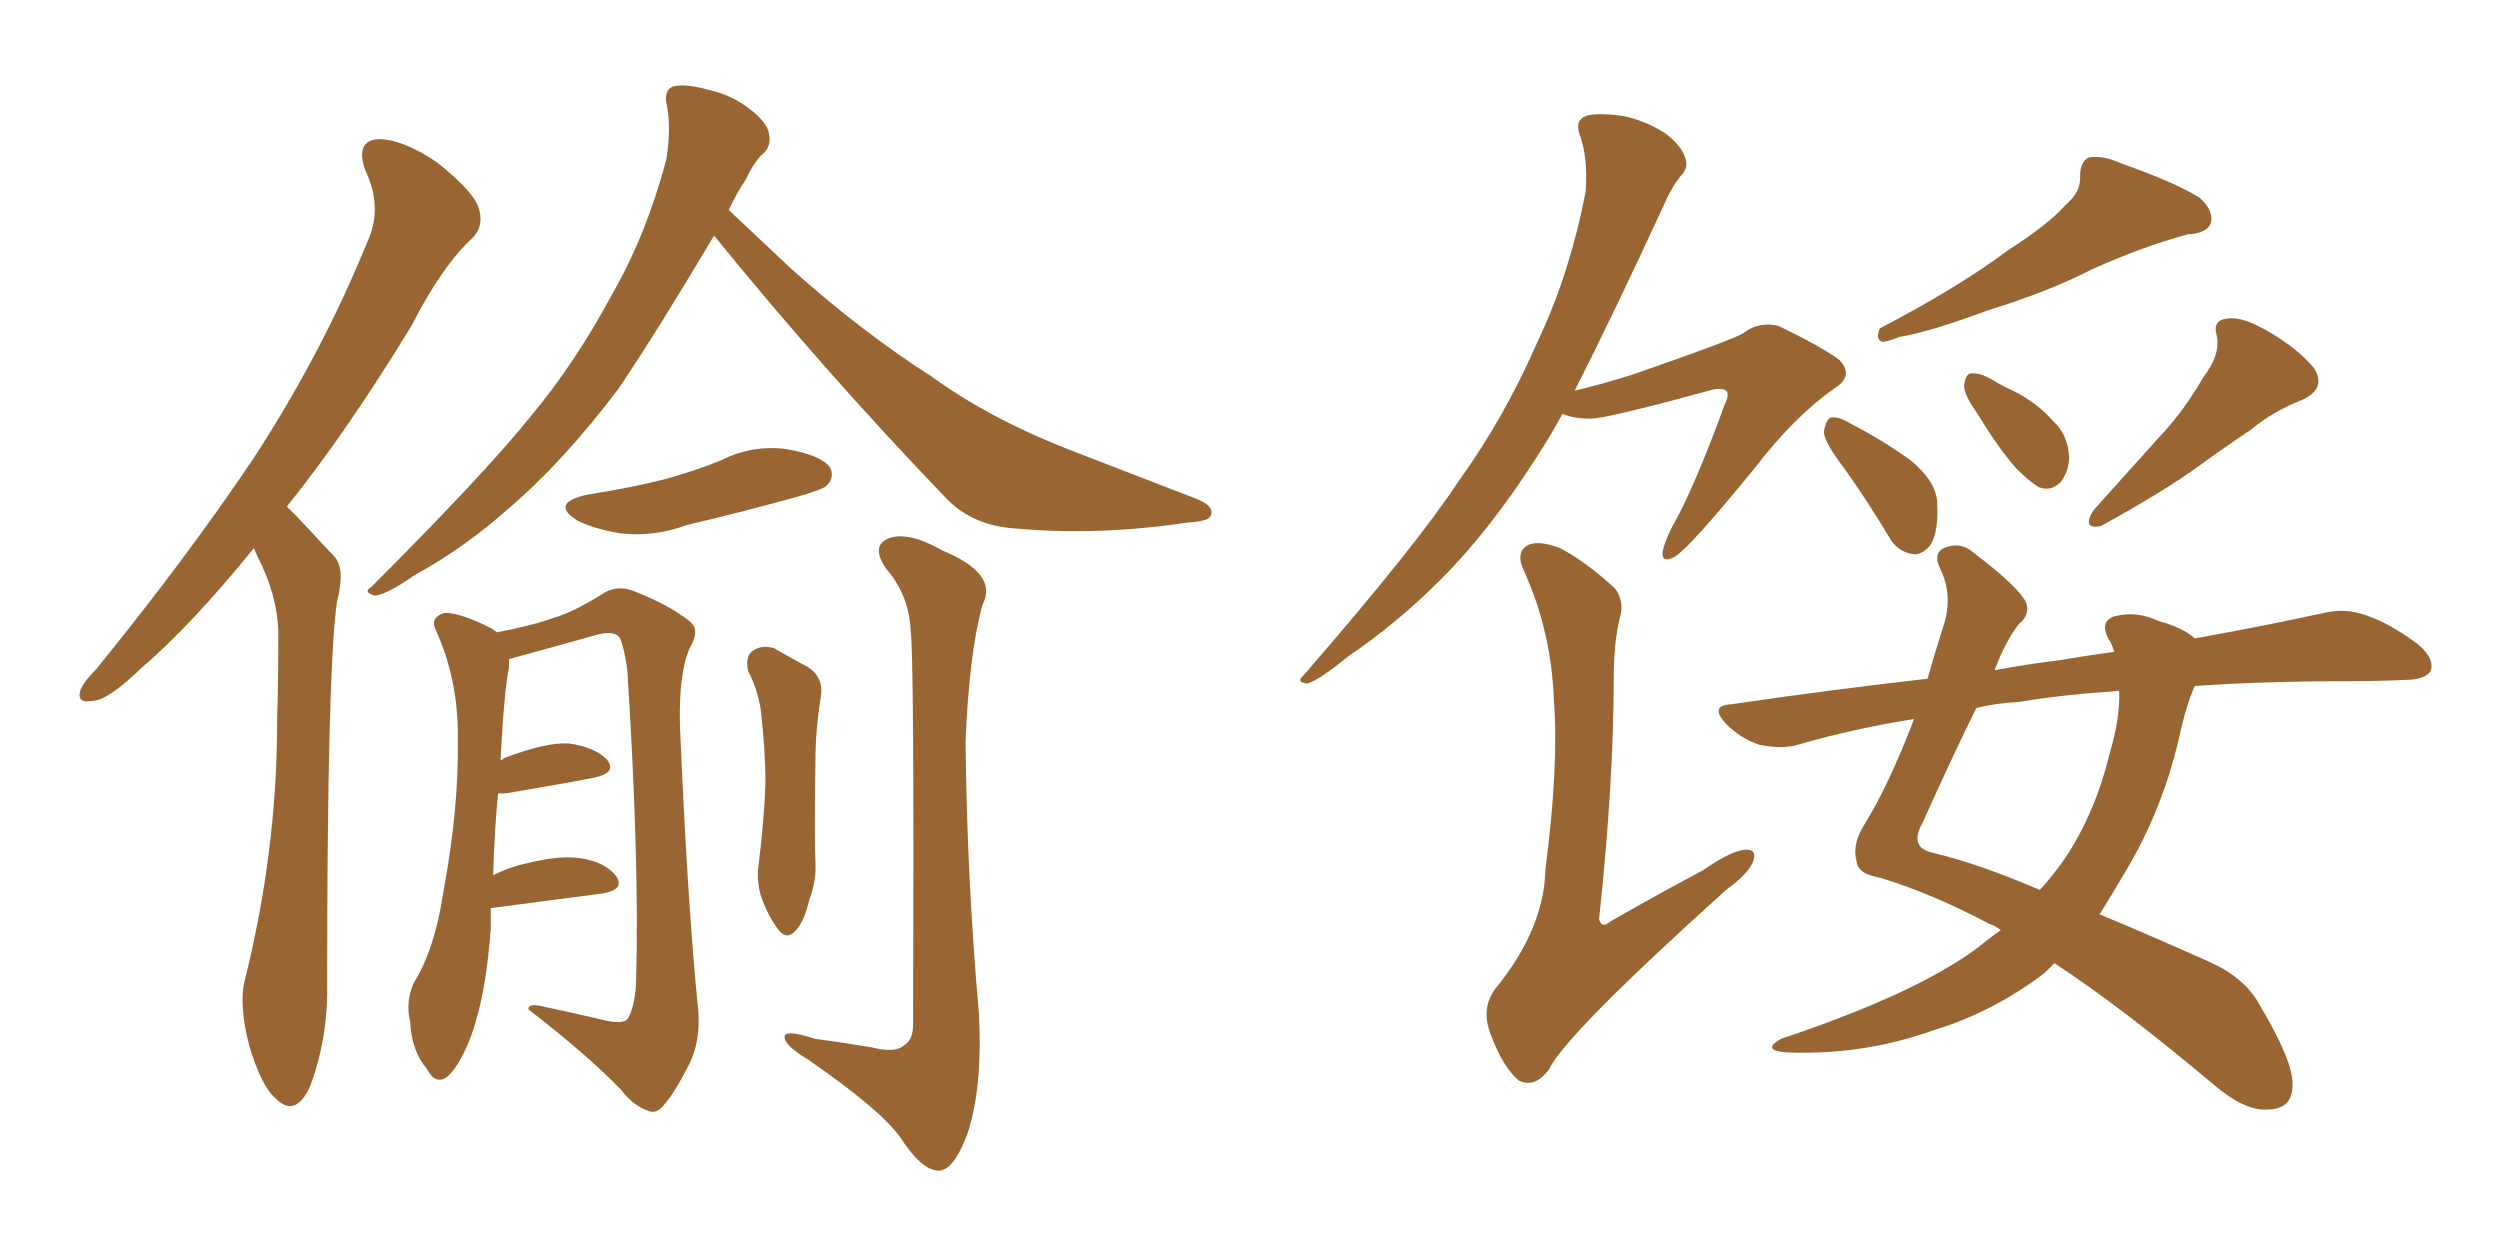 <svg xmlns="http://www.w3.org/2000/svg" xmlns:xlink="http://www.w3.org/1999/xlink" width="300" height="150"><path fill="#996633" padding="10" d="M30.47 65.77L30.47 65.77Q23.00 75 16.85 80.27L16.85 80.27Q13.04 83.94 11.28 84.08L11.28 84.08Q9.08 84.52 9.67 82.76L9.67 82.76Q10.11 81.74 11.57 80.27L11.57 80.27Q22.41 66.94 30.47 54.93L30.47 54.93Q38.67 42.33 44.09 29.00L44.09 29.00Q46.00 24.90 43.80 20.36L43.80 20.36Q42.63 16.85 45.41 16.70L45.41 16.70Q48.34 16.70 52.44 19.48L52.44 19.48Q56.84 23.00 57.42 24.90L57.42 24.90Q58.15 27.10 56.69 28.56L56.69 28.56Q53.03 31.93 49.37 39.11L49.37 39.11Q41.60 51.86 34.42 60.79L34.42 60.79Q35.01 61.38 35.60 61.96L35.60 61.96Q37.50 64.01 40.14 66.80L40.14 66.80Q41.46 68.26 40.43 72.22L40.43 72.22Q39.26 80.57 39.26 117.92L39.26 117.92Q39.40 124.51 37.21 130.37L37.21 130.37Q35.45 134.18 33.11 131.84L33.11 131.84Q31.35 130.37 29.88 125.39L29.88 125.39Q28.71 120.70 29.30 117.92L29.30 117.92Q33.25 102.25 33.25 86.72L33.25 86.72Q33.40 81.45 33.40 75.73L33.40 75.73Q33.25 71.34 30.91 66.80L30.91 66.80Q30.62 66.21 30.47 65.77ZM85.69 28.27L85.69 28.27Q78.81 39.84 74.27 46.58L74.27 46.58Q67.53 55.52 60.79 61.23L60.79 61.23Q55.66 65.77 49.80 68.99L49.80 68.99Q46.44 71.34 44.97 71.48L44.97 71.48Q43.51 71.04 44.53 70.46L44.53 70.46Q58.15 56.84 63.57 50.10L63.57 50.10Q68.99 43.65 73.54 35.16L73.54 35.16Q77.64 27.98 79.98 19.04L79.98 19.04Q80.57 15.09 79.98 12.45L79.98 12.45Q79.69 10.84 80.71 10.40L80.71 10.40Q82.18 9.96 85.25 10.84L85.25 10.84Q87.89 11.43 90.09 13.18L90.09 13.18Q92.14 14.79 92.29 16.11L92.29 16.11Q92.58 17.58 91.55 18.46L91.55 18.46Q90.53 19.34 89.50 21.53L89.50 21.53Q88.33 23.29 87.45 25.20L87.45 25.20Q90.09 27.69 94.92 32.23L94.92 32.23Q103.42 39.84 111.91 45.26L111.91 45.26Q118.80 50.24 128.17 53.91L128.17 53.91Q136.52 57.13 143.70 59.91L143.70 59.91Q145.75 60.79 145.31 61.82L145.31 61.82Q145.17 62.55 142.53 62.70L142.53 62.70Q131.84 64.31 122.02 63.43L122.02 63.43Q116.60 63.13 113.38 59.62L113.38 59.62Q98.88 44.53 85.69 28.27ZM70.61 59.33L70.61 59.33Q75.44 58.59 79.54 57.57L79.54 57.57Q83.35 56.54 86.57 55.22L86.57 55.22Q90.38 53.32 94.48 53.91L94.48 53.91Q98.58 54.64 99.61 56.10L99.61 56.10Q100.20 57.28 99.17 58.30L99.17 58.30Q98.73 58.74 95.65 59.62L95.65 59.62Q88.77 61.52 82.47 62.99L82.47 62.99Q78.52 64.45 74.56 64.01L74.56 64.01Q71.63 63.57 69.43 62.55L69.43 62.55Q65.77 60.35 70.61 59.33ZM58.89 108.98L58.89 108.98Q58.89 110.16 58.89 111.47L58.89 111.47Q58.30 119.68 56.40 124.66L56.40 124.66Q54.93 128.32 53.47 129.35L53.47 129.35Q52.15 130.08 51.27 128.32L51.27 128.32Q49.37 126.12 49.22 122.61L49.22 122.61Q48.63 120.26 49.66 117.92L49.66 117.92Q52.15 113.96 53.17 107.23L53.17 107.23Q55.08 96.97 54.93 88.92L54.93 88.92Q55.08 81.74 52.29 75.59L52.29 75.59Q51.56 74.12 53.32 73.54L53.32 73.54Q55.37 73.54 59.03 75.44L59.03 75.44Q59.47 75.73 59.62 75.88L59.62 75.88Q64.16 75 66.50 74.12L66.50 74.12Q68.99 73.39 72.66 71.04L72.66 71.04Q74.41 70.17 76.32 71.04L76.32 71.04Q80.42 72.66 82.76 74.56L82.76 74.56Q84.08 75.59 82.76 77.78L82.76 77.78Q81.45 80.71 81.59 87.01L81.59 87.01Q82.47 108.11 83.79 121.29L83.79 121.29Q84.08 124.80 82.76 127.59L82.76 127.59Q81.01 131.10 79.69 132.57L79.69 132.57Q78.81 133.74 77.78 133.30L77.78 133.30Q76.03 132.71 74.56 130.81L74.56 130.81Q70.46 126.56 63.43 121.14L63.43 121.14Q63.28 120.26 65.48 120.85L65.48 120.85Q68.99 121.58 72.66 122.46L72.66 122.46Q74.71 122.90 75.29 122.31L75.29 122.31Q76.17 120.85 76.32 118.07L76.32 118.07Q76.76 103.86 75.29 80.57L75.29 80.57Q75 78.08 74.41 76.61L74.41 76.61Q73.83 75.59 71.63 76.17L71.63 76.17Q66.94 77.49 62.11 78.81L62.11 78.81Q61.52 78.96 61.08 79.10L61.08 79.10Q61.08 79.54 61.08 80.13L61.08 80.13Q60.50 82.76 60.06 91.26L60.06 91.26Q60.35 91.11 60.50 90.97L60.50 90.97Q65.48 89.06 68.26 89.21L68.26 89.21Q71.34 89.65 72.80 91.11L72.80 91.11Q74.12 92.72 71.34 93.31L71.34 93.31Q66.80 94.19 60.64 95.21L60.64 95.21Q59.91 95.21 59.77 95.21L59.77 95.21Q59.33 99.61 59.18 105.03L59.18 105.03Q60.35 104.44 61.67 104.00L61.67 104.00Q66.80 102.54 69.58 102.98L69.58 102.98Q72.66 103.42 73.97 105.18L73.97 105.18Q75 106.79 72.22 107.23L72.22 107.23Q66.50 107.96 58.89 108.98ZM89.79 80.57L89.79 80.57Q89.36 78.66 90.38 78.08L90.38 78.08Q91.41 77.34 92.87 77.78L92.87 77.78Q94.92 78.96 96.83 79.98L96.83 79.98Q99.02 81.30 98.44 83.94L98.44 83.94Q97.85 87.74 97.85 91.41L97.85 91.41Q97.71 100.34 97.85 103.42L97.85 103.42Q98.00 105.62 97.12 107.96L97.12 107.96Q96.53 110.45 95.65 111.47L95.65 111.47Q94.48 112.94 93.46 111.62L93.46 111.62Q92.29 110.16 91.41 107.81L91.41 107.81Q90.82 106.05 90.97 104.30L90.97 104.30Q91.70 98.44 91.85 94.04L91.85 94.04Q91.85 89.79 91.26 84.96L91.26 84.96Q90.82 82.47 89.79 80.57ZM109.28 75.73L109.28 75.73L109.28 75.73Q109.13 71.48 106.35 68.26L106.35 68.26Q104.44 65.48 106.64 64.60L106.64 64.60Q108.98 63.72 113.09 66.06L113.09 66.06Q119.82 68.85 117.92 72.51L117.92 72.51Q116.31 78.22 115.87 88.92L115.87 88.92Q116.02 105.32 117.48 121.73L117.48 121.73Q117.92 130.81 116.02 136.23L116.02 136.23Q114.40 140.48 112.65 140.48L112.65 140.48Q110.60 140.48 107.96 136.38L107.96 136.38Q105.47 133.01 96.97 127.15L96.97 127.15Q94.34 125.54 94.19 124.66L94.19 124.66Q93.75 123.34 97.85 124.66L97.85 124.66Q101.07 125.10 104.59 125.68L104.59 125.68Q107.52 126.42 108.54 125.39L108.54 125.39Q109.57 124.80 109.57 122.90L109.57 122.90Q109.72 78.52 109.28 75.73ZM247.85 24.61L247.85 24.61Q249.76 23.00 249.61 21.09L249.61 21.09Q249.61 19.48 250.63 18.90L250.63 18.90Q252.39 18.60 254.59 19.63L254.59 19.63Q260.89 21.83 263.96 23.73L263.96 23.73Q265.72 25.34 265.28 26.81L265.28 26.81Q264.84 27.98 262.50 28.13L262.50 28.13Q257.08 29.59 250.93 32.37L250.93 32.37Q245.80 35.01 238.62 37.21L238.62 37.21Q231.59 39.84 227.93 40.43L227.93 40.43Q226.46 41.02 225.88 41.02L225.88 41.02Q225 40.72 225.59 39.40L225.59 39.40Q235.11 34.42 240.97 30.03L240.97 30.03Q245.95 26.81 247.85 24.61ZM221.34 56.25L221.34 56.25Q218.99 53.17 218.85 51.86L218.85 51.86Q219.14 50.24 219.73 50.10L219.73 50.10Q220.61 49.95 222.07 50.83L222.07 50.83Q226.03 52.88 229.25 55.22L229.25 55.22Q232.47 57.86 232.47 60.50L232.47 60.50Q232.62 64.01 231.59 65.48L231.59 65.48Q230.57 66.65 229.54 66.50L229.54 66.50Q227.64 66.21 226.61 64.31L226.61 64.31Q223.97 59.91 221.34 56.25ZM237.01 49.22L237.01 49.22Q235.69 47.31 235.69 46.29L235.69 46.29Q235.84 44.97 236.43 44.82L236.43 44.82Q237.60 44.68 239.06 45.56L239.06 45.56Q240.23 46.29 241.55 46.88L241.55 46.88Q244.48 48.34 246.39 50.54L246.39 50.54Q248.14 52.15 248.29 54.79L248.29 54.79Q248.29 56.54 247.27 57.86L247.27 57.86Q246.09 59.03 244.63 58.45L244.63 58.45Q243.46 57.71 241.99 56.25L241.99 56.25Q240.09 54.20 237.01 49.22ZM264.40 45.26L264.40 45.26Q266.46 42.63 266.02 40.28L266.02 40.28Q265.43 38.38 267.33 38.23L267.33 38.23Q269.09 37.94 272.31 39.84L272.31 39.84Q275.83 41.89 277.73 44.24L277.73 44.24Q279.20 46.73 276.12 48.05L276.12 48.05Q272.75 49.37 270.12 51.56L270.12 51.56Q267.04 53.61 263.82 55.96L263.82 55.96Q259.57 59.03 252.10 63.13L252.10 63.13Q249.76 63.57 251.22 61.23L251.22 61.23Q255.32 56.69 258.98 52.59L258.98 52.59Q262.06 49.37 264.40 45.26ZM263.38 82.32L263.38 82.32Q262.35 84.52 261.47 88.62L261.47 88.62Q259.42 97.41 254.88 104.88L254.88 104.88Q253.42 107.37 251.95 109.72L251.95 109.72Q257.96 112.21 265.14 115.43L265.14 115.43Q269.38 117.33 271.14 120.56L271.14 120.56Q275.24 127.44 275.10 130.22L275.10 130.22Q275.10 133.15 272.02 133.15L272.02 133.15Q269.38 133.30 265.72 130.22L265.72 130.22Q254.59 120.85 246.53 115.58L246.53 115.58Q245.95 116.16 245.36 116.75L245.36 116.75Q239.21 121.44 232.03 123.63L232.03 123.63Q223.39 126.71 214.16 126.27L214.16 126.27Q211.38 125.98 213.72 124.66L213.72 124.66Q229.54 119.38 237.01 113.96L237.01 113.96Q238.62 112.65 240.09 111.62L240.09 111.62Q239.36 111.04 238.77 110.89L238.77 110.89Q231.88 107.23 225.59 105.32L225.59 105.32Q222.95 104.88 222.80 103.42L222.80 103.42Q222.22 101.37 223.68 99.02L223.68 99.02Q226.61 94.34 229.69 86.28L229.69 86.28Q222.36 87.45 215.77 89.36L215.77 89.36Q213.87 89.94 211.08 89.36L211.08 89.36Q208.89 88.62 207.13 86.87L207.13 86.87Q205.08 84.67 207.71 84.52L207.71 84.52Q219.73 82.76 231.30 81.45L231.30 81.45Q232.18 78.37 233.20 75.15L233.20 75.15Q234.38 71.63 232.91 68.41L232.91 68.41Q231.74 66.21 233.64 65.63L233.64 65.63Q235.40 65.04 236.87 66.36L236.87 66.36Q242.29 70.46 243.16 72.36L243.16 72.36Q243.60 73.83 242.29 74.85L242.29 74.85Q240.67 76.90 239.36 80.42L239.36 80.42Q243.31 79.69 246.97 79.25L246.97 79.25Q250.49 78.66 253.71 78.22L253.71 78.22Q253.42 77.20 252.98 76.61L252.98 76.61Q251.95 74.56 253.71 73.97L253.71 73.97Q256.35 73.24 259.13 74.56L259.13 74.56Q261.91 75.29 263.38 76.61L263.38 76.61Q272.31 75 278.91 73.54L278.91 73.54Q281.54 72.95 283.89 73.83L283.89 73.83Q286.67 74.71 290.19 77.34L290.19 77.34Q292.24 79.10 291.65 80.57L291.65 80.57Q290.92 81.59 288.57 81.59L288.57 81.59Q285.50 81.74 281.98 81.74L281.98 81.74Q271.73 81.74 263.38 82.32ZM242.29 84.23L242.29 84.23Q239.50 84.38 237.16 84.96L237.16 84.96Q234.67 89.94 230.71 98.73L230.71 98.73Q228.96 101.81 232.18 102.39L232.18 102.39Q237.60 103.71 244.78 106.79L244.78 106.79Q246.39 105.03 247.71 103.13L247.71 103.13Q251.37 97.71 253.13 90.53L253.13 90.53Q254.44 86.13 254.30 82.91L254.30 82.91Q247.56 83.35 242.29 84.23ZM187.50 49.66L187.50 49.66Q186.62 51.27 185.74 52.73L185.74 52.73Q179.44 62.99 172.85 69.58L172.85 69.58Q167.58 74.85 161.72 78.81L161.72 78.81Q158.35 81.59 156.88 82.03L156.88 82.03Q155.42 81.88 156.45 81.01L156.45 81.01Q170.07 65.33 175.05 57.71L175.05 57.71Q180.47 50.24 184.57 40.87L184.57 40.87Q188.38 32.81 190.28 23.00L190.28 23.00Q190.58 18.90 189.55 16.11L189.55 16.11Q188.96 14.50 190.28 13.92L190.28 13.92Q191.60 13.48 194.82 13.92L194.82 13.92Q197.46 14.50 199.80 15.97L199.80 15.97Q201.71 17.43 202.15 18.75L202.15 18.75Q202.73 20.07 201.71 21.09L201.71 21.09Q200.68 22.27 199.66 24.61L199.66 24.61Q193.51 37.94 188.96 46.88L188.96 46.88Q192.63 46.00 195.85 44.97L195.85 44.97Q207.71 40.87 209.18 39.99L209.18 39.99Q211.08 38.53 213.43 39.11L213.43 39.11Q218.85 41.75 220.75 43.21L220.75 43.21Q222.51 45.12 220.17 46.58L220.17 46.58Q215.33 49.95 210.50 56.25L210.50 56.25Q202.73 65.77 200.98 66.80L200.98 66.80Q199.37 67.68 199.51 66.21L199.51 66.21Q199.66 65.33 200.54 63.43L200.54 63.43Q203.32 58.59 206.98 48.49L206.98 48.49Q207.57 47.31 207.13 46.88L207.13 46.88Q206.54 46.44 205.08 46.88L205.08 46.88Q192.77 50.24 190.87 50.24L190.87 50.24Q188.82 50.24 187.50 49.66ZM194.38 74.12L194.38 74.12L194.38 74.12Q193.65 77.20 193.65 81.15L193.65 81.15Q193.65 93.90 191.89 110.30L191.89 110.30Q192.19 111.47 193.21 110.60L193.21 110.60Q199.07 107.23 204.35 104.44L204.35 104.44Q207.71 102.10 209.47 101.95L209.47 101.95Q210.94 101.95 210.35 103.42L210.35 103.42Q209.77 104.88 207.13 106.79L207.13 106.79Q187.79 124.22 185.89 128.32L185.89 128.32Q184.13 130.66 182.23 129.64L182.23 129.64Q180.32 128.03 178.86 124.07L178.86 124.07Q177.69 121.00 179.44 118.65L179.44 118.65Q185.30 111.47 185.45 104.30L185.45 104.30Q187.06 91.99 186.47 84.08L186.47 84.08Q186.18 75.88 182.96 68.70L182.96 68.70Q181.79 66.36 183.25 65.48L183.25 65.48Q184.42 64.75 187.21 65.77L187.21 65.77Q190.28 67.38 193.80 70.61L193.80 70.61Q194.97 72.22 194.38 74.12Z"/></svg>